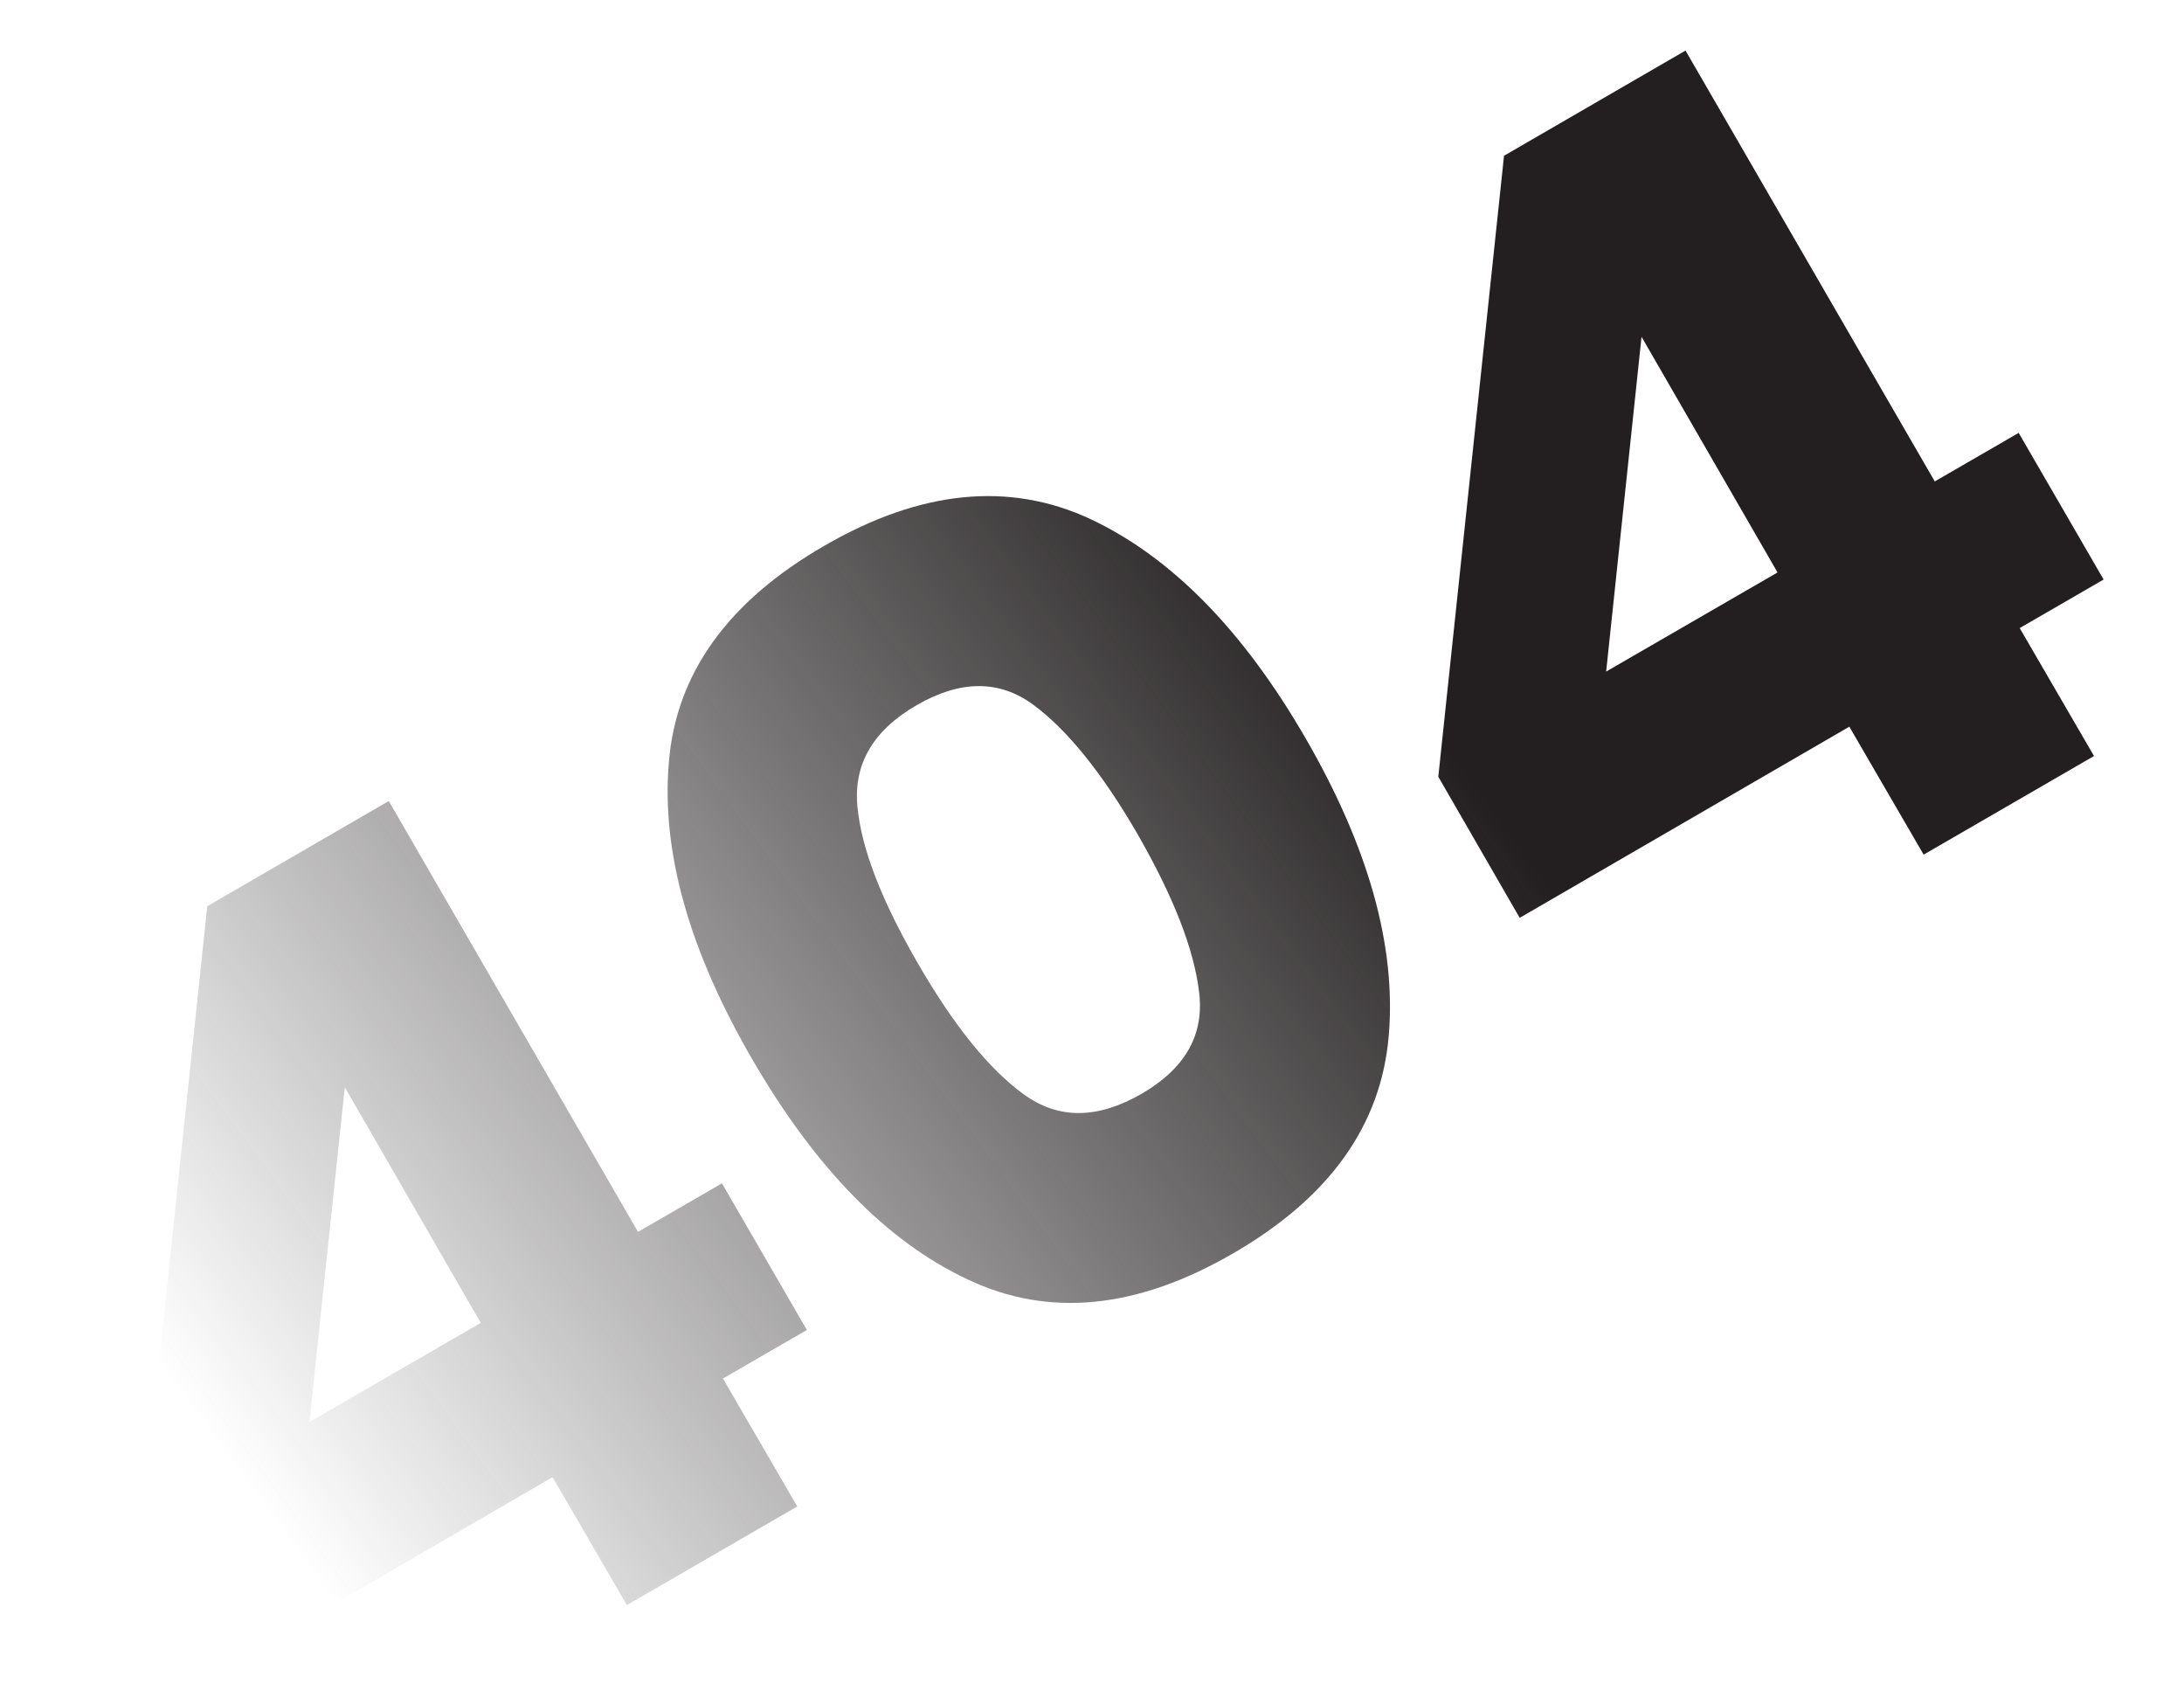 <svg xmlns="http://www.w3.org/2000/svg" viewBox="0 0 432 337"><linearGradient id="a" gradientUnits="userSpaceOnUse" x1="942.543" y1="-433.985" x2="686.558" y2="-325.755" gradientTransform="rotate(-13.409 2949.058 2727.391)"><stop offset="0" stop-color="#231f20"/><stop offset="1" stop-color="#231f20" stop-opacity="0"/></linearGradient><path d="M44.2 329.9L28 302l13-122.8 35.9-20.8 49.3 85.2 16.6-9.6 16.8 29-16.6 9.6 14.7 25.3-33.7 19.5-14.7-25.3-65.1 37.8zm24-114.9l-7 66.2 33.9-19.6L68.2 215z" fill="url(#a)"/><linearGradient id="b" gradientUnits="userSpaceOnUse" x1="947.5" y1="-422.26" x2="691.515" y2="-314.031" gradientTransform="rotate(-13.409 2949.058 2727.391)"><stop offset="0" stop-color="#231f20"/><stop offset="1" stop-color="#231f20" stop-opacity="0"/></linearGradient><path d="M148.7 209.3c-12.4-21.4-17.9-40.9-16.4-58.5 1.4-17.6 11.7-31.9 30.8-42.9 19-11 36.5-12.7 52.5-5.3 16 7.5 30.2 21.9 42.6 43.3 12.5 21.6 18 41.2 16.5 58.9-1.5 17.7-11.7 32-30.7 43-19.1 11.1-36.6 12.8-52.6 5.2-16-7.5-30.2-22.1-42.7-43.7zm76.4-44.2c-7.1-12.3-14.1-20.9-20.8-25.8-6.7-4.9-14.4-4.8-22.9.1-8.7 5-12.6 11.7-11.8 20.1.8 8.4 4.8 18.6 11.9 30.9 7.1 12.3 14.1 21 21 26s14.6 4.9 23.3-.1c8.6-5 12.4-11.6 11.4-20-1-8.5-5-18.8-12.1-31.2z" fill="url(#b)"/><linearGradient id="c" gradientUnits="userSpaceOnUse" x1="955.146" y1="-404.176" x2="699.16" y2="-295.947" gradientTransform="rotate(-13.409 2949.058 2727.391)"><stop offset="0" stop-color="#231f20"/><stop offset="1" stop-color="#231f20" stop-opacity="0"/></linearGradient><path d="M300.6 181.5l-16.1-27.9 13-122.8L333.4 10l49.3 85.2 16.6-9.6 16.8 29-16.6 9.6 14.7 25.3-33.7 19.5-14.7-25.3-65.2 37.8zm24.1-114.9l-7 66.2 33.9-19.6-26.9-46.6z" fill="url(#c)"/></svg>